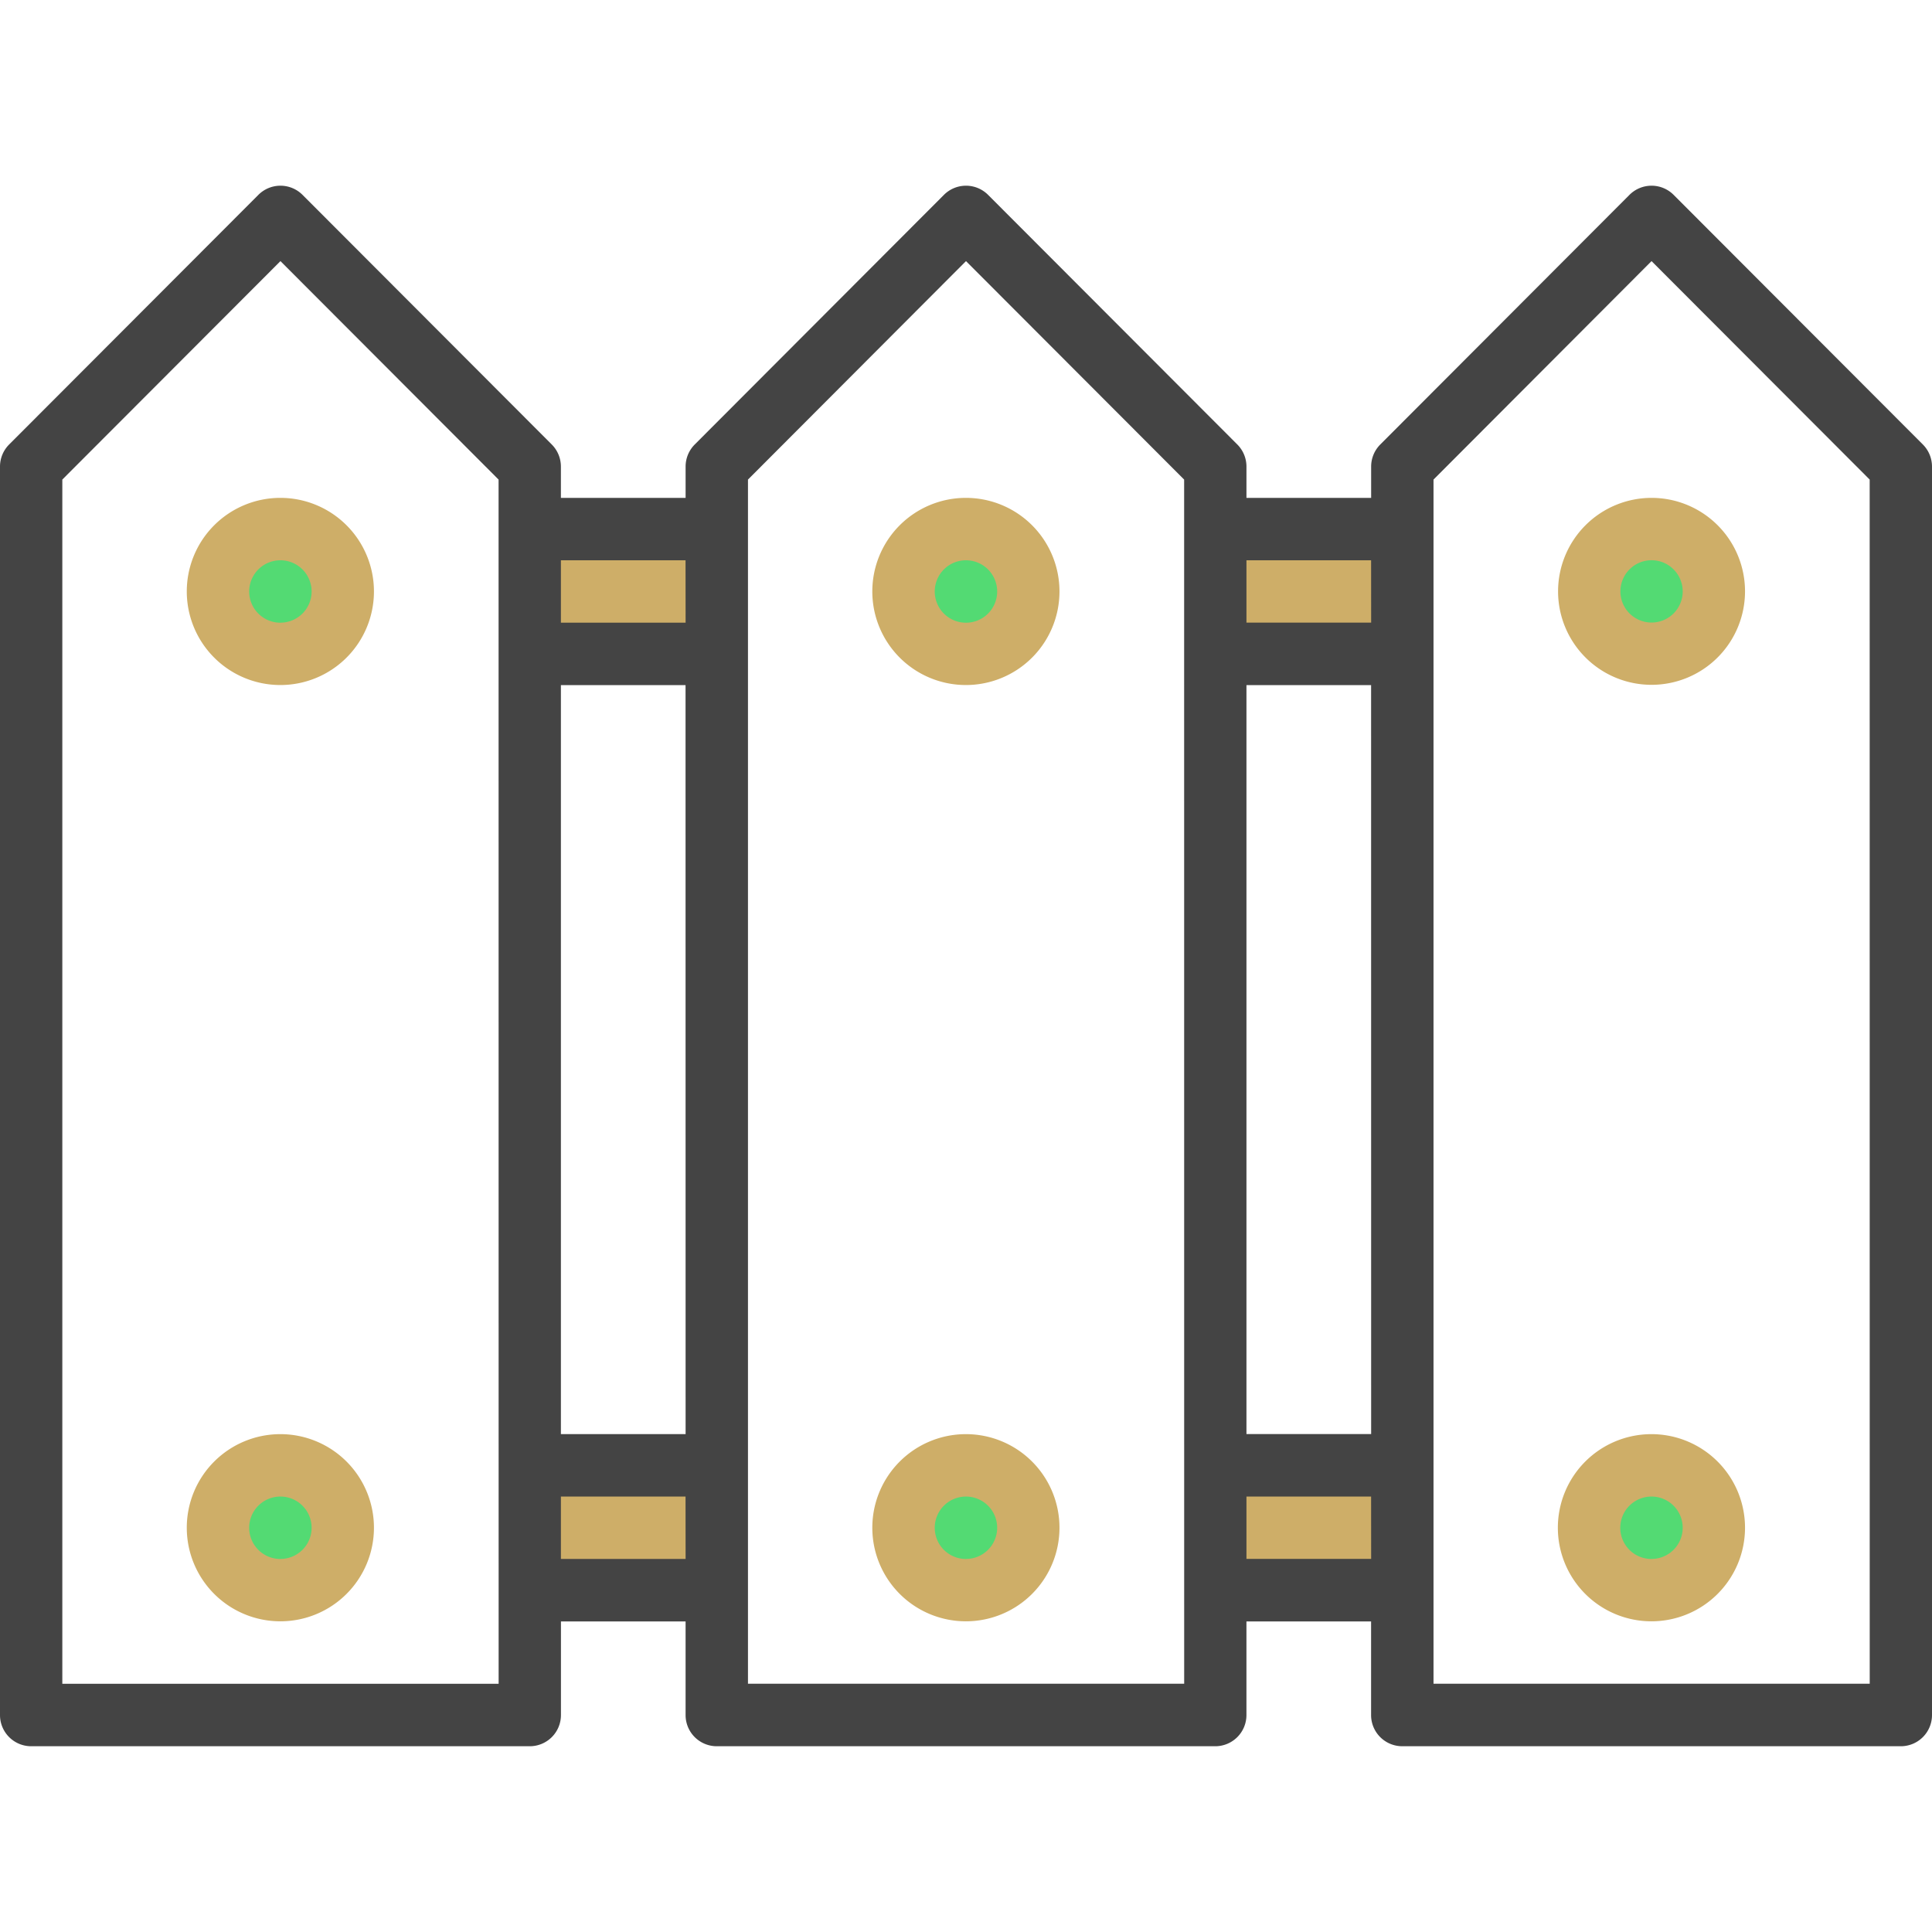 <svg xmlns="http://www.w3.org/2000/svg" xmlns:xlink="http://www.w3.org/1999/xlink" width="128" height="128" viewBox="0 0 128 128">
  <defs>
    <clipPath id="clip-korunakli">
      <rect width="128" height="128"/>
    </clipPath>
  </defs>
  <g id="korunakli" clip-path="url(#clip-korunakli)">
    <g id="Page-1" transform="translate(0 12.308)">
      <g id="SuperVillam">
        <g id="_003-fence" data-name="003-fence" transform="translate(0 0)">
          <g id="Group" transform="translate(14.377 22.843)">
            <ellipse id="Oval" cx="4.129" cy="4.135" rx="4.129" ry="4.135" transform="translate(0 62.031)" fill="#53da73"/>
            <ellipse id="Oval-2" data-name="Oval" cx="4.129" cy="4.135" rx="4.129" ry="4.135" transform="translate(0 0)" fill="#53da73"/>
            <ellipse id="Oval-3" data-name="Oval" cx="4.129" cy="4.135" rx="4.129" ry="4.135" transform="translate(45.419 62.031)" fill="#53da73"/>
            <ellipse id="Oval-4" data-name="Oval" cx="4.129" cy="4.135" rx="4.129" ry="4.135" transform="translate(45.419 0)" fill="#53da73"/>
            <ellipse id="Oval-5" data-name="Oval" cx="4.129" cy="4.135" rx="4.129" ry="4.135" transform="translate(90.839 62.031)" fill="#53da73"/>
            <ellipse id="Oval-6" data-name="Oval" cx="4.129" cy="4.135" rx="4.129" ry="4.135" transform="translate(90.839 0)" fill="#53da73"/>
            <path id="Path" d="M8.387,25.2H20.774v8.271H8.387Z" transform="translate(12.258 36.831)" fill="#ceae68"/>
            <path id="Path-2" data-name="Path" d="M26.839,25.2H39.226v8.271H26.839Z" transform="translate(39.226 36.831)" fill="#ceae68"/>
            <path id="Path-3" data-name="Path" d="M8.387,0H20.774V8.271H8.387Z" transform="translate(12.258)" fill="#ceae68"/>
            <path id="Path-4" data-name="Path" d="M26.839,0H39.226V8.271H26.839Z" transform="translate(39.226)" fill="#ceae68"/>
          </g>
          <g id="Group-2" data-name="Group" transform="translate(0 0)">
            <path id="Shape" d="M11.226,33.6a6.2,6.2,0,1,0,6.194,6.2,6.2,6.2,0,0,0-6.194-6.2Zm0,8.271A2.068,2.068,0,1,1,13.29,39.8a2.066,2.066,0,0,1-2.065,2.068Z" transform="translate(7.355 49.108)" fill="#ceae68"/>
            <path id="Shape-2" data-name="Shape" d="M11.226,8.4a6.2,6.2,0,1,0,6.194,6.2,6.2,6.2,0,0,0-6.194-6.2Zm0,8.271A2.068,2.068,0,1,1,13.29,14.6a2.066,2.066,0,0,1-2.065,2.068Z" transform="translate(7.355 12.277)" fill="#ceae68"/>
            <path id="Shape-3" data-name="Shape" d="M29.677,33.6a6.2,6.2,0,1,0,6.193,6.2A6.2,6.2,0,0,0,29.677,33.6Zm0,8.271A2.068,2.068,0,1,1,31.742,39.8a2.066,2.066,0,0,1-2.064,2.068Z" transform="translate(34.323 49.108)" fill="#ceae68"/>
            <path id="Shape-4" data-name="Shape" d="M29.677,8.4a6.2,6.2,0,1,0,6.193,6.2A6.2,6.2,0,0,0,29.677,8.4Zm0,8.271A2.068,2.068,0,1,1,31.742,14.6,2.066,2.066,0,0,1,29.677,16.671Z" transform="translate(34.323 12.277)" fill="#ceae68"/>
            <path id="Shape-5" data-name="Shape" d="M127.4,17.146,110.88.6a2.066,2.066,0,0,0-2.921,0L91.442,17.146a2.072,2.072,0,0,0-.6,1.463v2.068H82.581V18.609a2.072,2.072,0,0,0-.6-1.463L65.461.6a2.066,2.066,0,0,0-2.921,0L46.023,17.146a2.072,2.072,0,0,0-.6,1.463v2.068H37.161V18.609a2.072,2.072,0,0,0-.6-1.463L20.041.6A2.066,2.066,0,0,0,17.12.6L.6,17.146A2.072,2.072,0,0,0,0,18.609v82.708a2.066,2.066,0,0,0,2.065,2.068H35.1a2.066,2.066,0,0,0,2.064-2.068v-6.2h8.258v6.2a2.066,2.066,0,0,0,2.064,2.068H80.516a2.066,2.066,0,0,0,2.064-2.068v-6.2h8.258v6.2a2.066,2.066,0,0,0,2.064,2.068h33.032A2.066,2.066,0,0,0,128,101.317V18.609a2.073,2.073,0,0,0-.6-1.463Zm-94.364,82.1H4.129V19.465L18.581,4.991,33.032,19.465Zm12.387-8.271H37.161V86.843h8.258Zm0-8.271H37.161V33.083h8.258Zm0-53.76H37.161V24.812h8.258Zm33.032,70.3h-28.9V19.465L64,4.991,78.452,19.465Zm12.387-8.271H82.581V86.843h8.258Zm0-8.271H82.581V33.083h8.258Zm0-53.76H82.581V24.812h8.258Zm33.032,70.3h-28.9V19.465L109.419,4.991l14.452,14.474Z" transform="translate(0 0)" fill="#444"/>
            <path id="Shape-6" data-name="Shape" d="M48.129,33.6a6.2,6.2,0,1,0,6.193,6.2A6.2,6.2,0,0,0,48.129,33.6Zm0,8.271A2.068,2.068,0,1,1,50.193,39.8a2.066,2.066,0,0,1-2.064,2.068Z" transform="translate(61.29 49.108)" fill="#ceae68"/>
            <path id="Shape-7" data-name="Shape" d="M41.936,14.6a6.193,6.193,0,1,0,6.193-6.2,6.2,6.2,0,0,0-6.193,6.2Zm8.258,0a2.064,2.064,0,1,1-2.064-2.068A2.066,2.066,0,0,1,50.193,14.6Z" transform="translate(61.29 12.277)" fill="#ceae68"/>
          </g>
        </g>
      </g>
    </g>
  </g>
</svg>
